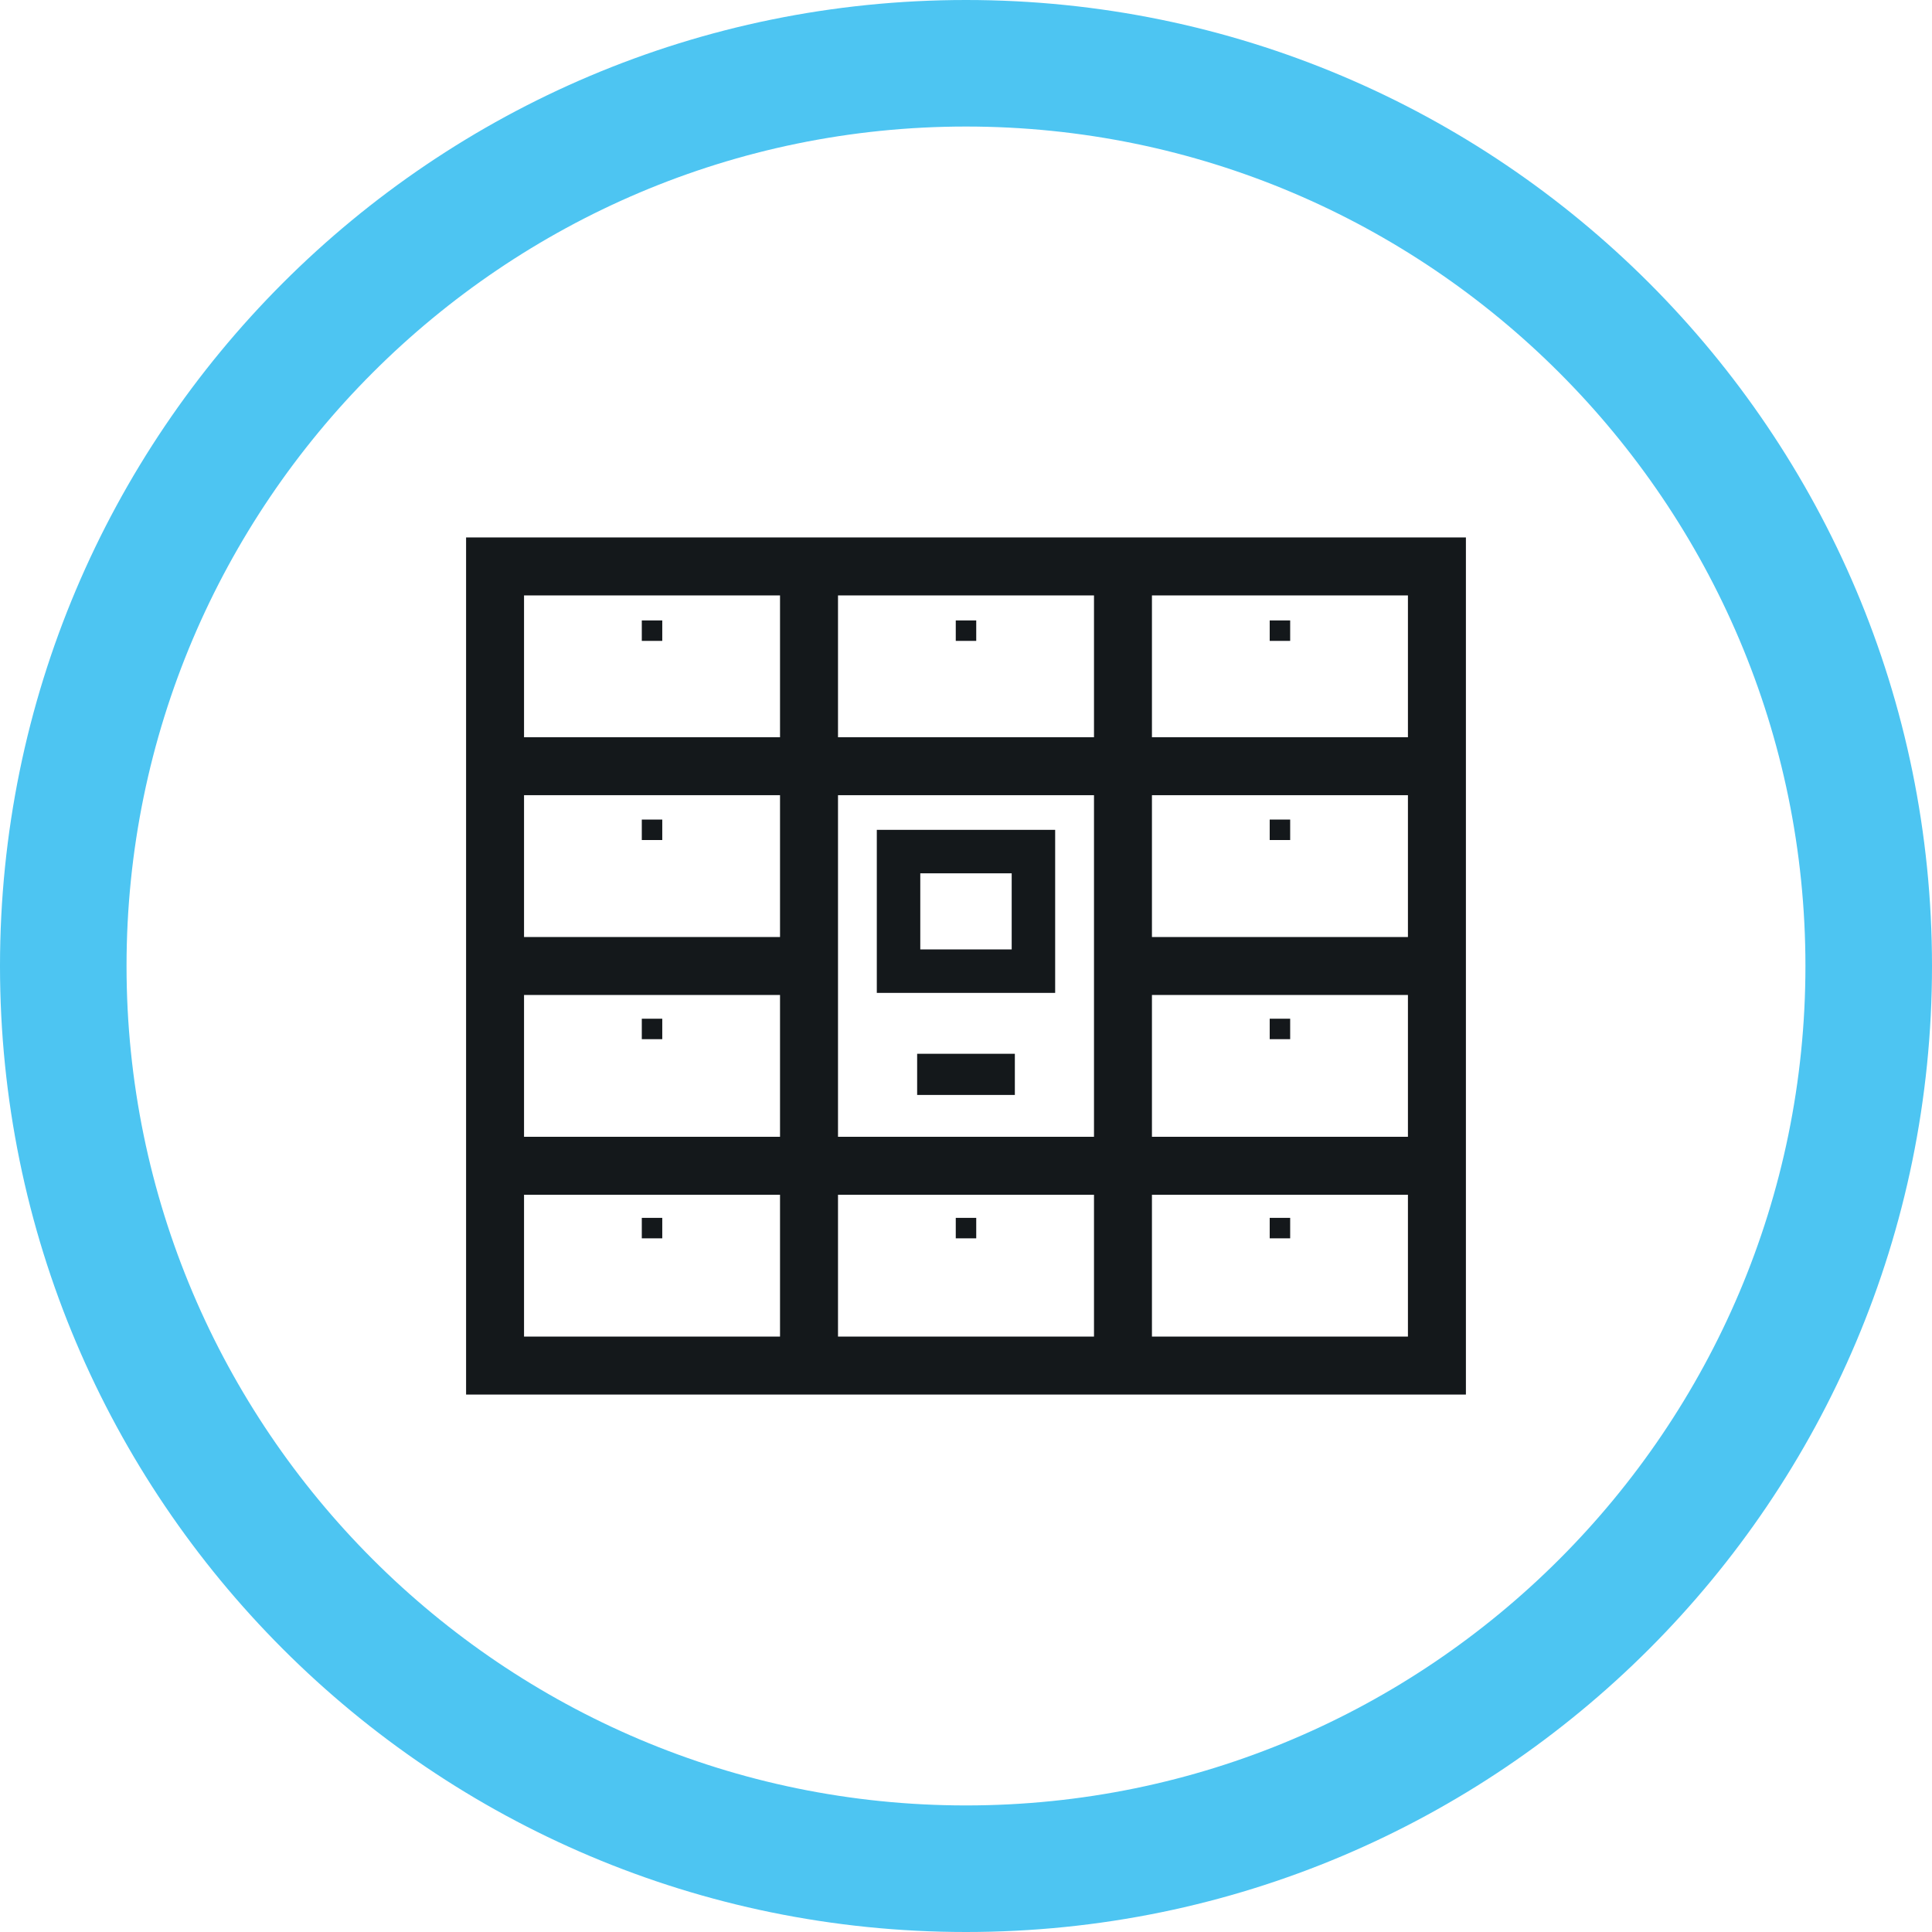 <?xml version="1.0" encoding="UTF-8"?>
<!DOCTYPE svg PUBLIC "-//W3C//DTD SVG 1.1//EN" "http://www.w3.org/Graphics/SVG/1.1/DTD/svg11.dtd">
<!-- Creator: CorelDRAW 2021.5 -->
<svg xmlns="http://www.w3.org/2000/svg" xml:space="preserve" width="100px" height="100px" version="1.1" style="shape-rendering:geometricPrecision; text-rendering:geometricPrecision; image-rendering:optimizeQuality; fill-rule:evenodd; clip-rule:evenodd"
viewBox="0 0 62.981 62.981"
 xmlns:xlink="http://www.w3.org/1999/xlink"
 xmlns:xodm="http://www.corel.com/coreldraw/odm/2003">
 <defs>
  <style type="text/css">
   <![CDATA[
    .fil1 {fill:#14181B;fill-rule:nonzero}
    .fil0 {fill:#4DC5F2;fill-rule:nonzero}
   ]]>
  </style>
 </defs>
 <g id="Layer_x0020_1">
  <path class="fil0" d="M31.49 4.125c15.089,0 27.365,12.276 27.365,27.365 0,15.089 -12.276,27.365 -27.365,27.365 -15.089,0 -27.365,-12.276 -27.365,-27.365 0,-15.089 12.276,-27.365 27.365,-27.365zm0 -4.125c-17.391,0 -31.49,14.098 -31.49,31.49 0,17.392 14.099,31.491 31.49,31.491 17.392,0 31.491,-14.099 31.491,-31.491 0,-17.392 -14.099,-31.49 -31.491,-31.49z"/>
  <path class="fil1" d="M17.083 30.546l8.345 0 0 -4.624 -8.345 0 0 4.624zm24.308 9.155l0.667 0 0 0.667 -0.667 0 0 -0.667zm0 -6.492l0.667 0 0 0.667 -0.667 0 0 -0.667zm0 -6.492l0.667 0 0 0.667 -0.667 0 0 -0.667zm0 -6.492l0.667 0 0 0.667 -0.667 0 0 -0.667zm-10.234 19.476l0.667 0 0 0.667 -0.667 0 0 -0.667zm0 -19.476l0.667 0 0 0.667 -0.667 0 0 -0.667zm-1.259 15.469l3.185 0 0 -1.342 -3.185 0 0 1.342zm3.082 -4.744l0 -2.481 -2.98 0 0 2.481 2.98 0zm1.417 -3.189l0 4.606 -5.814 0 0 -5.315 5.814 0 0 0.709zm-13.475 11.94l0.667 0 0 0.667 -0.667 0 0 -0.667zm0 -6.492l0.667 0 0 0.667 -0.667 0 0 -0.667zm0 -6.492l0.667 0 0 0.667 -0.667 0 0 -0.667zm0 -6.492l0.667 0 0 0.667 -0.667 0 0 -0.667zm4.506 12.21l-8.345 0 0 4.623 8.345 0 0 -4.623zm1.89 -1.889l0 6.512 8.345 0 0 -11.136 -8.345 0 0 4.624zm-1.89 8.402l-8.345 0 0 4.623 8.345 0 0 -4.623zm-10.234 0l0 -21.428 32.593 0 0 27.941 -32.593 0 0 -6.513zm30.703 -19.538l-8.345 0 0 4.623 8.345 0 0 -4.623zm0 6.512l-8.345 0 0 4.624 8.345 0 0 -4.624zm-10.234 -1.889l0 -4.623 -8.345 0 0 4.623 8.345 0zm-8.345 14.915l0 4.623 8.345 0 0 -4.623 -8.345 0zm10.234 0l0 4.623 8.345 0 0 -4.623 -8.345 0zm0 -1.89l8.345 0 0 -4.623 -8.345 0 0 4.623zm-20.469 -13.025l8.345 0 0 -4.623 -8.345 0 0 4.623z"/>
 </g>
</svg>
